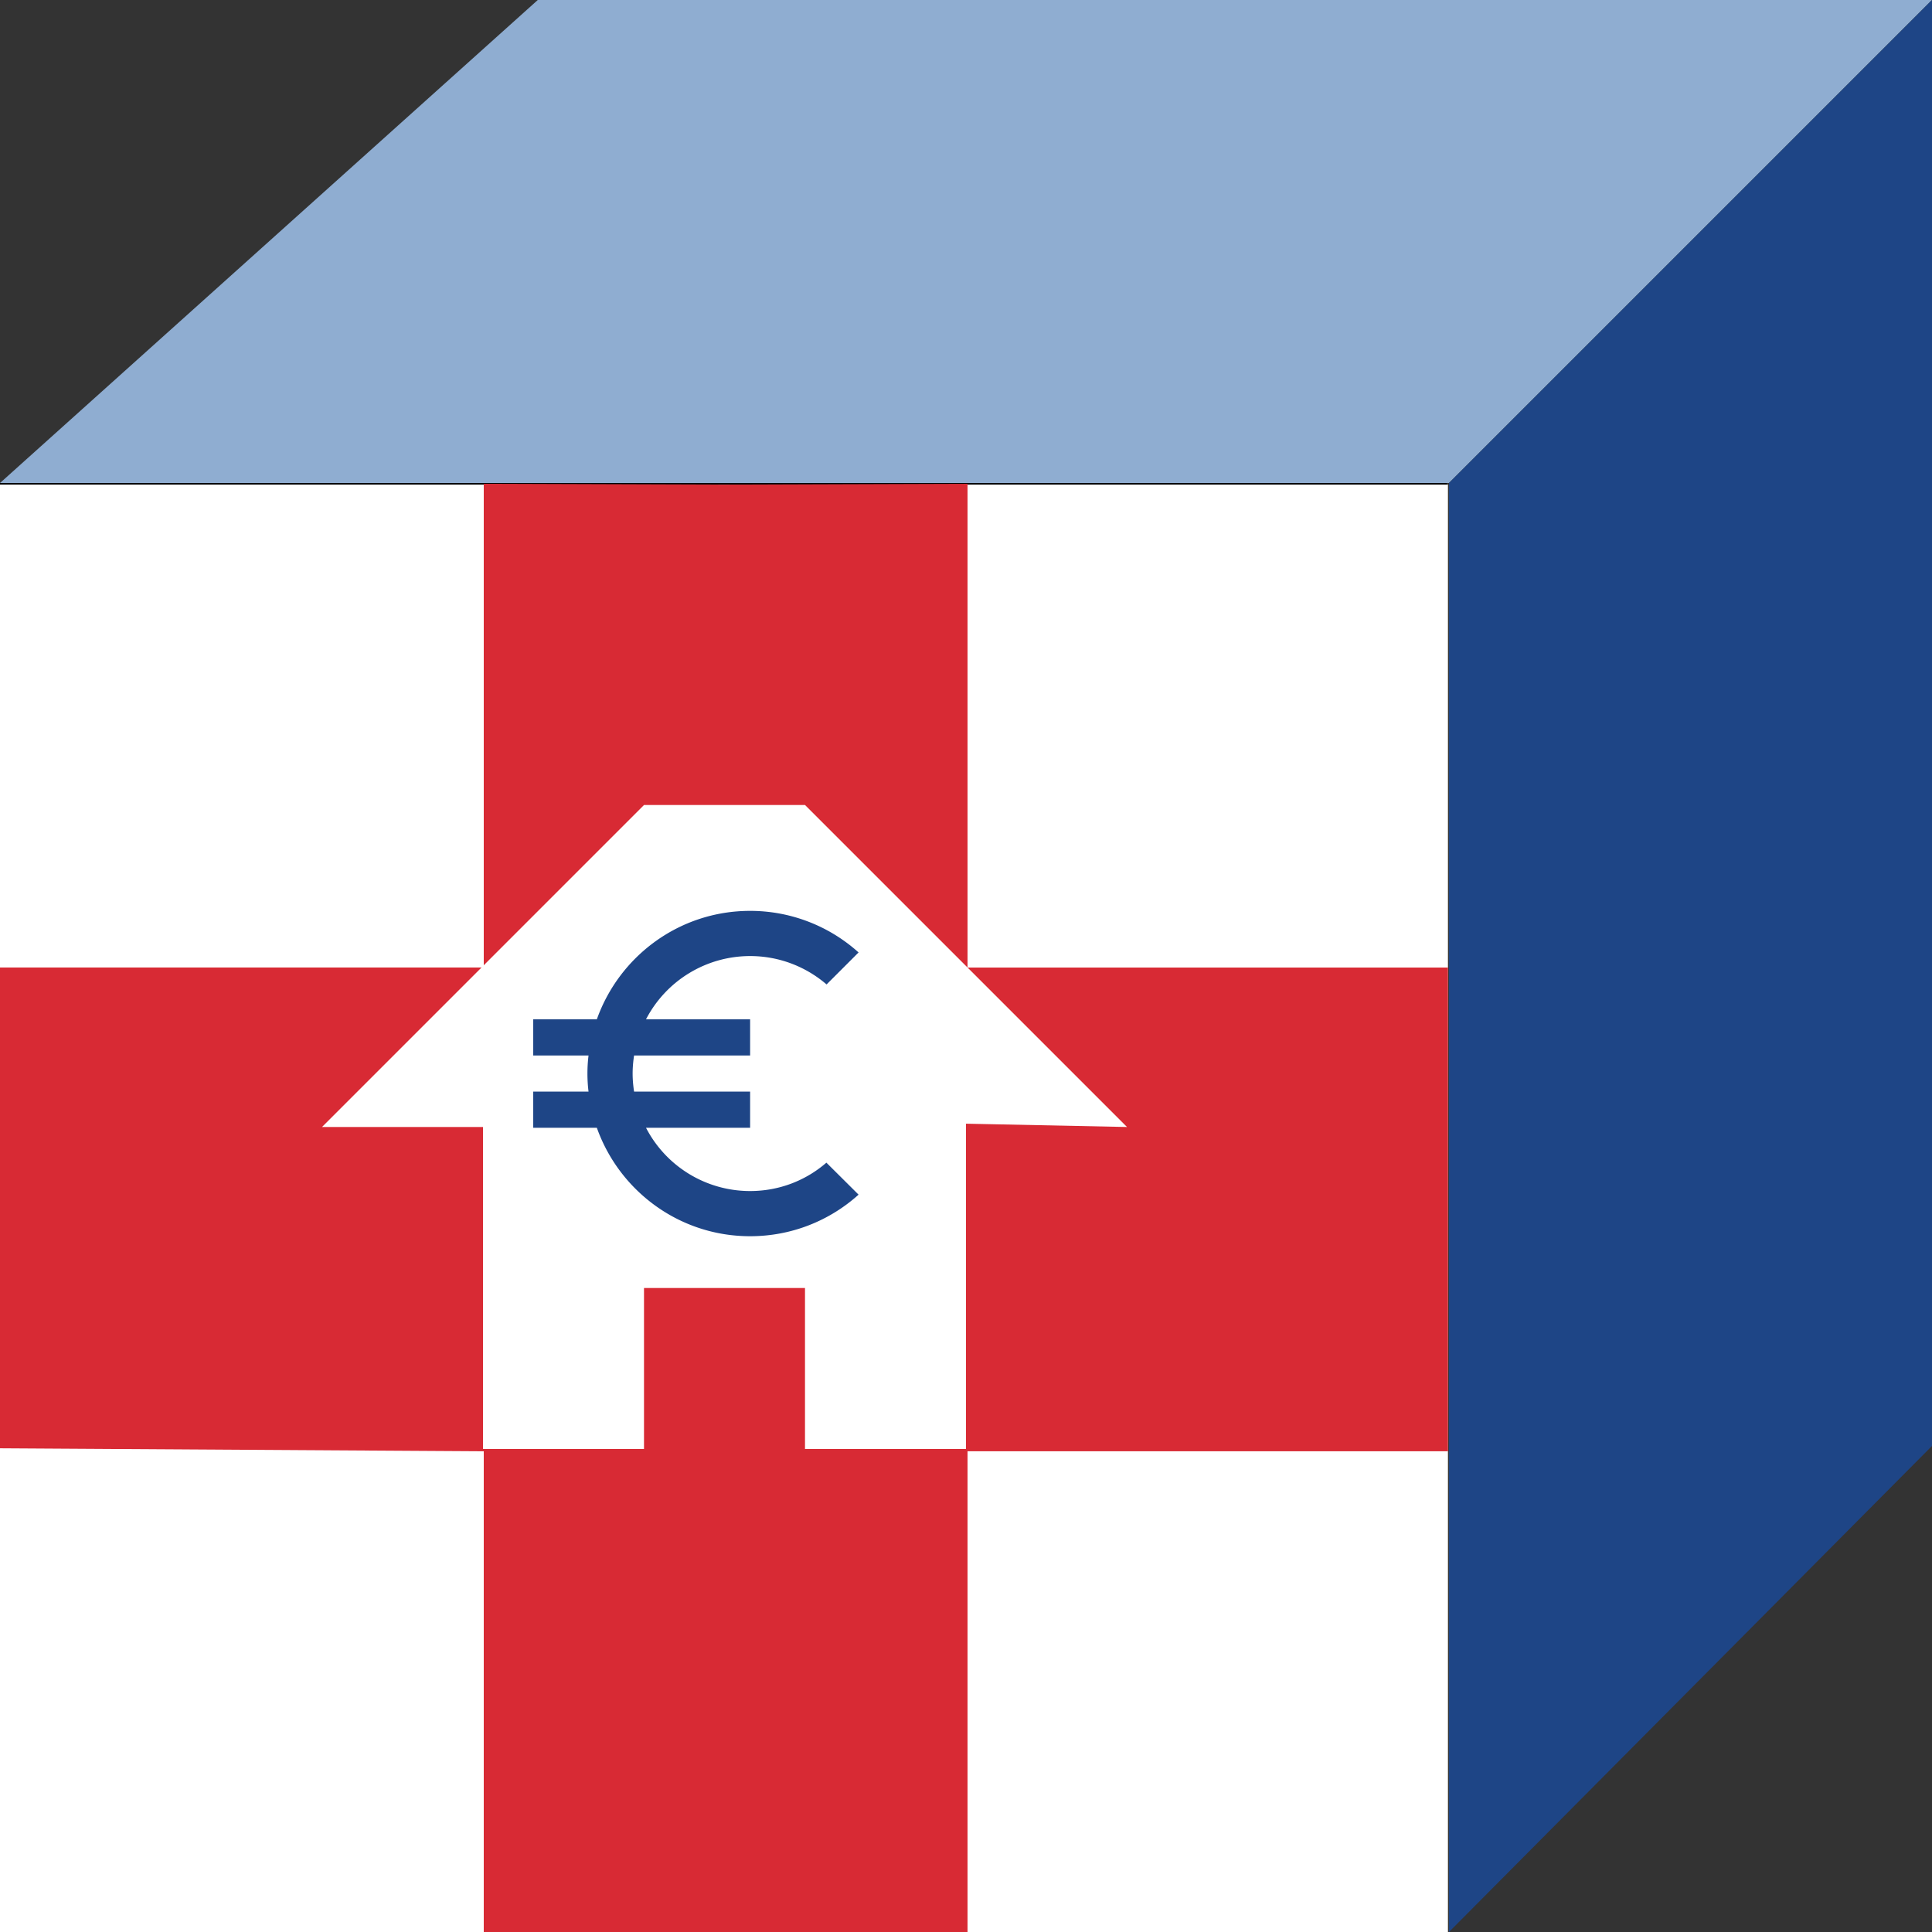 <?xml version="1.0" encoding="UTF-8" standalone="no"?>
<!-- Created with Inkscape (http://www.inkscape.org/) -->

<svg
   width="180mm"
   height="180mm"
   viewBox="0 0 180 180"
   version="1.1"
   id="svg1"
   inkscape:version="1.3.2 (091e20e, 2023-11-25, custom)"
   sodipodi:docname="Logo-rot-kreuz-würfel-home-euro.svg"
   inkscape:export-filename="Logo-rot-kreuz-würfel-home-euro-680x680.png"
   inkscape:export-xdpi="96"
   inkscape:export-ydpi="96"
   xmlns:inkscape="http://www.inkscape.org/namespaces/inkscape"
   xmlns:sodipodi="http://sodipodi.sourceforge.net/DTD/sodipodi-0.dtd"
   xmlns:xlink="http://www.w3.org/1999/xlink"
   xmlns="http://www.w3.org/2000/svg"
   xmlns:svg="http://www.w3.org/2000/svg">
  <rect x="0" y="0" width="180" height="180" fill="#333333" stroke="none"/>
  <sodipodi:namedview
     id="namedview1"
     pagecolor="#ffffff"
     bordercolor="#000000"
     borderopacity="0.25"
     inkscape:showpageshadow="2"
     inkscape:pageopacity="0.0"
     inkscape:pagecheckerboard="0"
     inkscape:deskcolor="#d1d1d1"
     inkscape:document-units="mm"
     showgrid="true"
     inkscape:zoom="1.7109722"
     inkscape:cx="327.2993"
     inkscape:cy="276.45101"
     inkscape:window-width="2558"
     inkscape:window-height="1360"
     inkscape:window-x="1273"
     inkscape:window-y="0"
     inkscape:window-maximized="0"
     inkscape:current-layer="layer1">
    <inkscape:grid
       id="grid1"
       units="mm"
       originx="0"
       originy="0"
       spacingx="1"
       spacingy="1"
       empcolor="#0099e5"
       empopacity="0.302"
       color="#0099e5"
       opacity="0.149"
       empspacing="5"
       dotted="false"
       gridanglex="30"
       gridanglez="30"
       visible="true" />
  </sodipodi:namedview>
  <defs
     id="defs1">
    <clipPath
       id="p.0">
      <path
         d="M 0,0 H 778 V 449 H 0 Z"
         clip-rule="nonzero"
         id="path1" />
    </clipPath>
    <symbol
       viewBox="0 0 24 24"
       id="ic_euro_symbol_24px">
      <title
         id="title1">ic_euro_symbol_24px_inkscape_duplicate</title>
      <path
         d="M 15,18.5 A 6.48,6.48 0 0 1 9.24,15 H 15 V 13 H 8.58 C 8.53,12.67 8.5,12.34 8.5,12 8.5,11.66 8.53,11.33 8.58,11 H 15 V 9 H 9.24 A 6.49,6.49 0 0 1 15,5.5 c 1.61,0 3.09,0.59 4.23,1.57 L 21,5.3 A 8.955,8.955 0 0 0 15,3 C 11.08,3 7.76,5.51 6.52,9 H 3 v 2 h 3.06 a 8.262,8.262 0 0 0 0,2 H 3 v 2 h 3.52 c 1.24,3.49 4.56,6 8.48,6 2.31,0 4.41,-0.87 6,-2.3 L 19.22,16.93 C 18.09,17.91 16.62,18.5 15,18.5 Z"
         id="path55" />
    </symbol>
  </defs>
  <g
     inkscape:label="Layer 1"
     inkscape:groupmode="layer"
     id="layer1">
    <rect
       style="fill:#ffffff;stroke-width:0.265"
       id="rect2"
       width="134.794"
       height="10"
       x="0"
       y="170"
       ry="0" />
    <rect
       style="fill:#000000;stroke-width:0.265"
       id="rect3"
       width="134.794"
       height="135"
       x="0"
       y="45" />
    <path
       style="fill:#ffffff;stroke-width:0.584"
       d="M 0,425.197 V 170.371 H 254.534 509.067 V 425.197 680.023 H 254.534 0 Z"
       id="path3"
       transform="scale(0.265)" />
    <path
       style="fill:#d82a34;fill-opacity:1;stroke-width:0.584"
       d="M 0,340.157 H 170.079 V 170.079 l 84.455,0.292 85.624,-0.292 v 170.079 l 168.91,1e-5 v 170.079 l -168.91,-2e-5 V 680.315 H 170.079 V 510.236 L 0,509.184 Z"
       id="path4"
       transform="scale(0.265)"
       sodipodi:nodetypes="cccccccccccccc" />
    <path
       style="fill:#8fadd1;fill-opacity:1;stroke-width:0.265"
       d="M 0,45 50.103,0 H 180 L 135,45 Z"
       id="path5" />
    <path
       style="fill:#1e4586;fill-opacity:1;stroke-width:0.265"
       d="M 135,180 180,134.715 180,0 135,45 Z"
       id="path6" />
    <path
       style="fill:#ffffff;stroke-width:0.265"
       d="m 45,135 h 15 l 0,-15 h 15 l -1e-6,15 h 15 l 3e-6,-30.309 L 105,105 75,75 h -15 l -30,30 h 15 z"
       id="path2"
       sodipodi:nodetypes="ccccccccccccc" />
    <use
       xlink:href="#ic_euro_symbol_24px"
       width="24"
       height="24"
       style="fill:#1e4586;stroke:none;fill-opacity:1"
       id="use1"
       transform="matrix(1.684,0,0,1.684,44.627,79.812)" />
  </g>
</svg>
